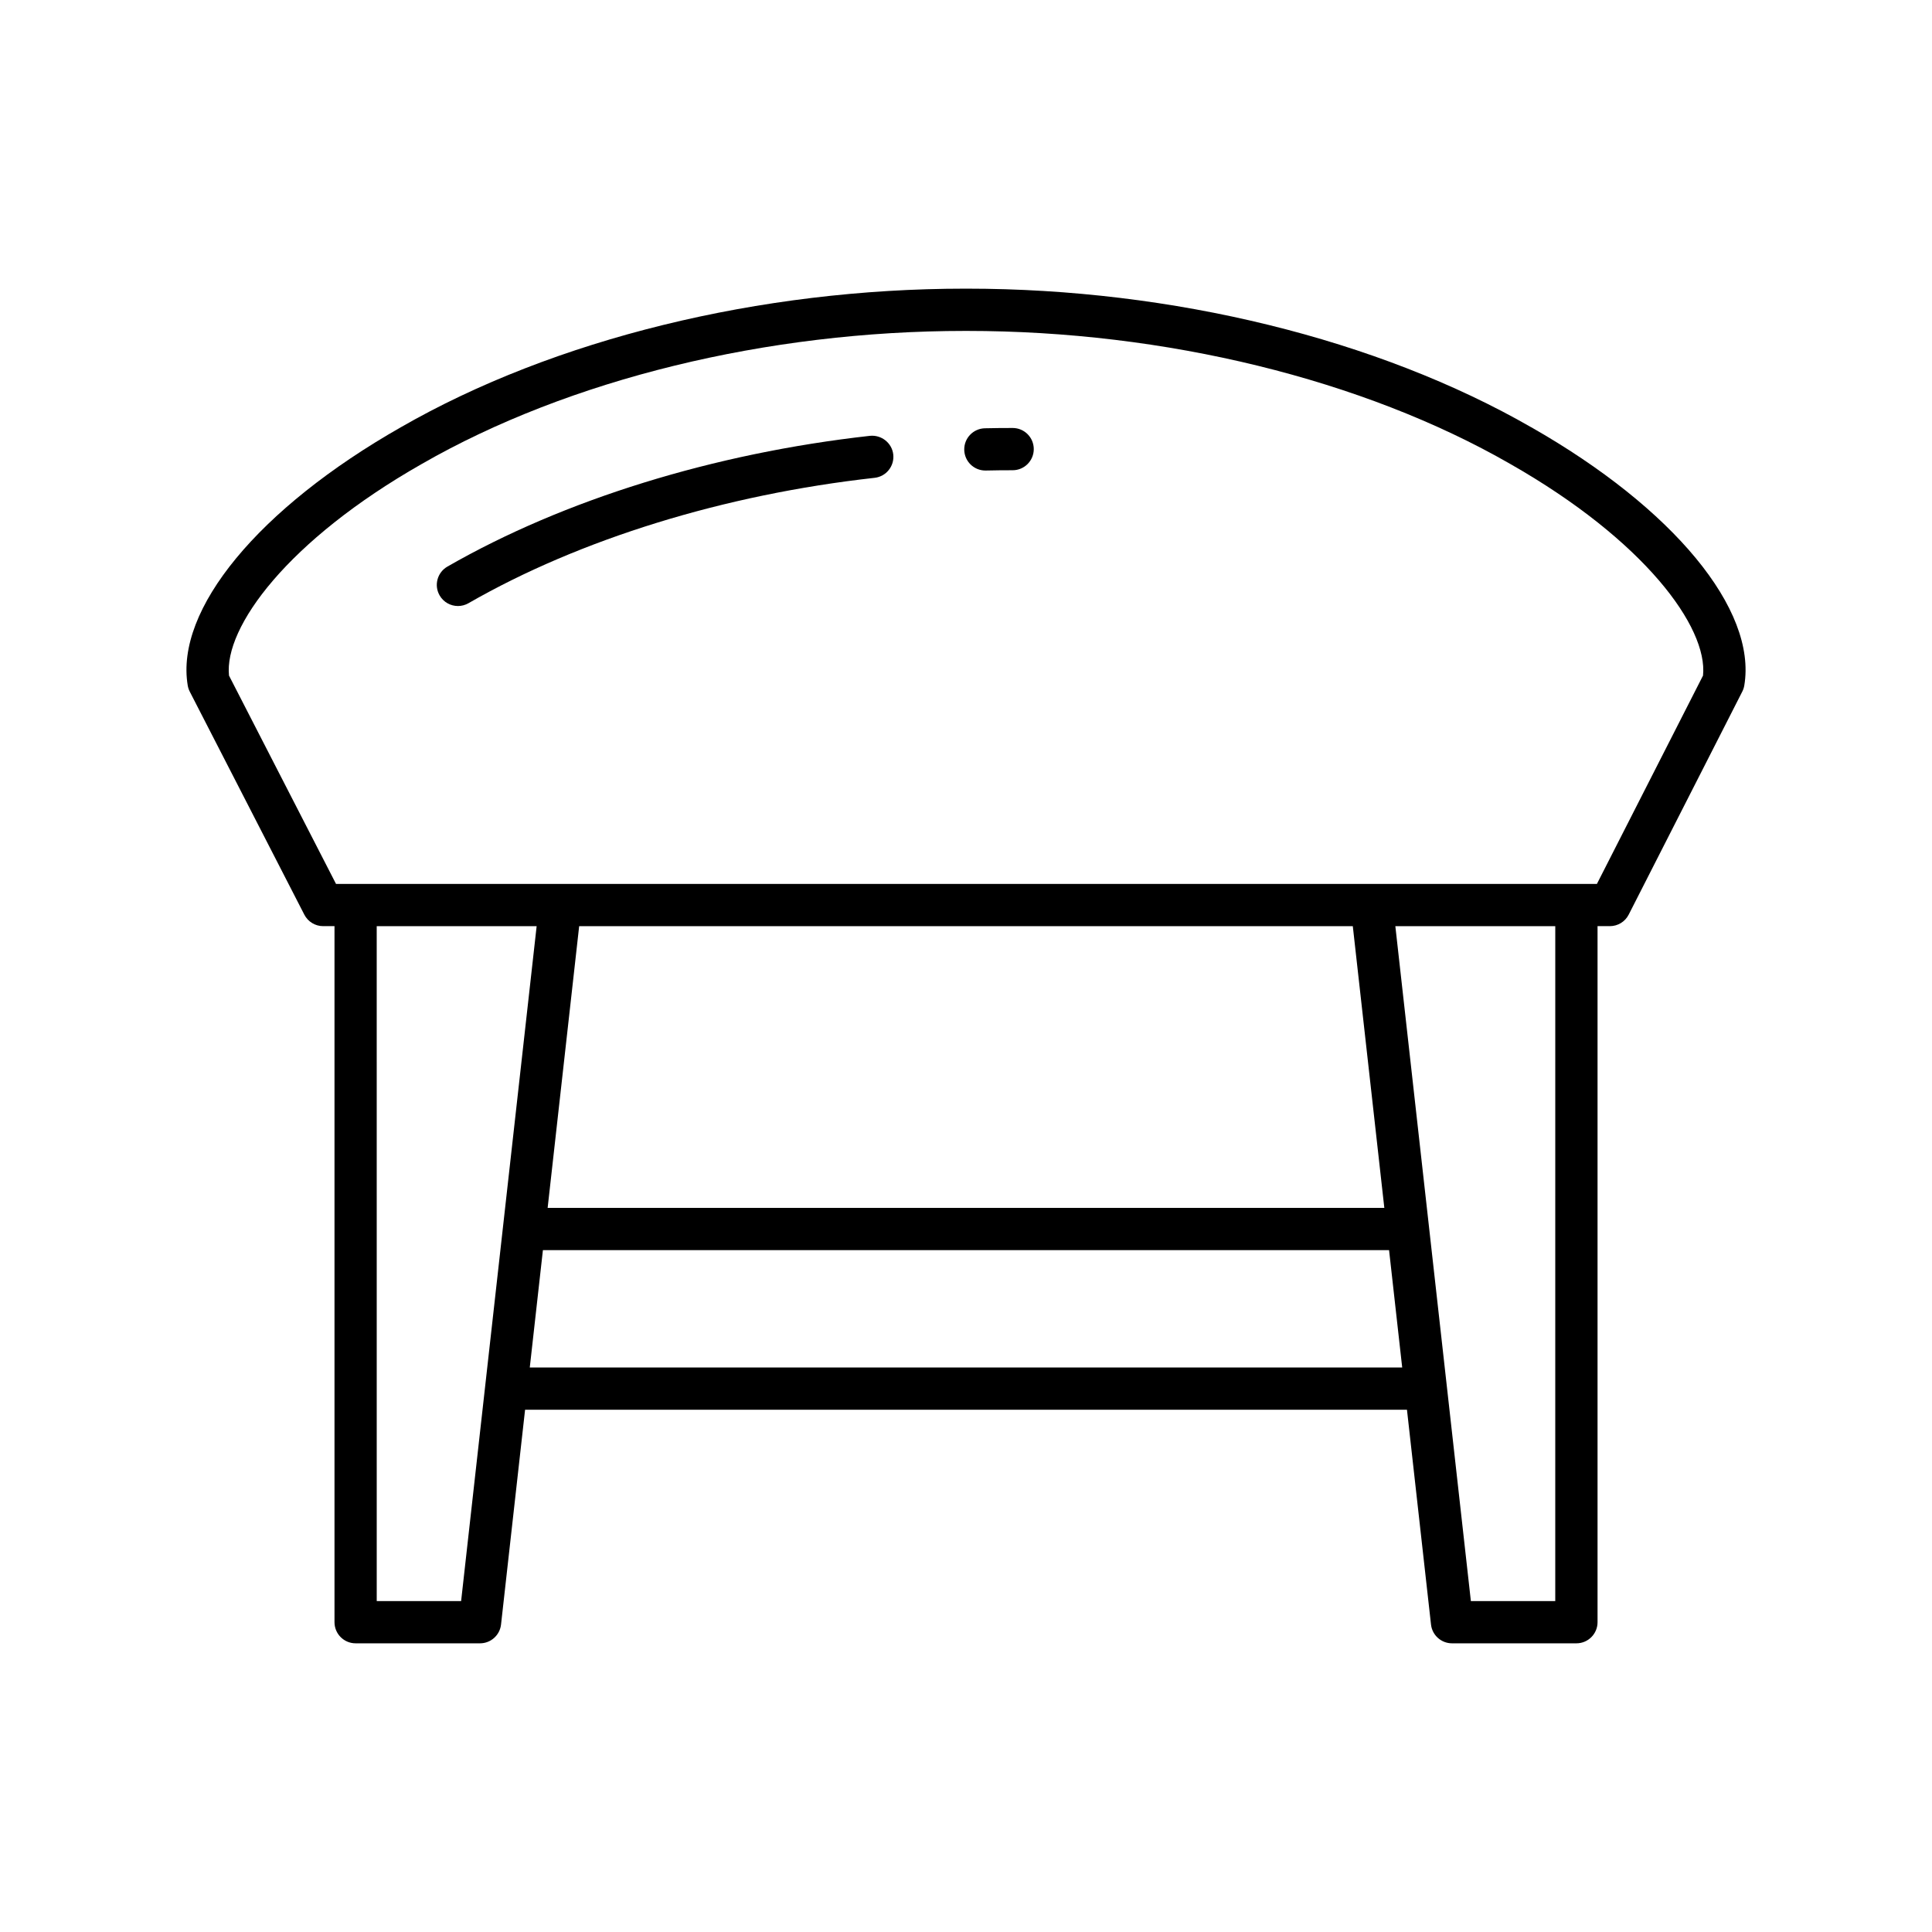 <?xml version="1.0" encoding="UTF-8"?>
<!-- Uploaded to: ICON Repo, www.iconrepo.com, Generator: ICON Repo Mixer Tools -->
<svg fill="#000000" width="800px" height="800px" version="1.1" viewBox="144 144 512 512" xmlns="http://www.w3.org/2000/svg">
 <g>
  <path d="m549.79 257.23c-40.633-23.355-95.125-36.734-149.54-36.734-0.168 0.004-0.328 0.004-0.496 0-54.414 0-108.92 13.387-149.52 36.727-37.711 21.457-59.879 48.324-56.48 68.457 0.098 0.562 0.277 1.109 0.543 1.625l30.355 59.094c0.961 1.863 2.883 3.039 4.981 3.039h3.012v184.46c0 3.094 2.504 5.598 5.598 5.598h32.969c2.848 0 5.246-2.144 5.566-4.977l6.371-56.918h233.71l6.371 56.918c0.316 2.832 2.719 4.977 5.566 4.977h32.969c3.094 0 5.598-2.504 5.598-5.598v-184.46h3.273c2.106 0 4.035-1.18 4.984-3.055l30.094-59.094c0.262-0.508 0.438-1.051 0.535-1.605 3.402-20.137-18.766-47.004-56.449-68.453zm-283.59 311.07h-22.363l-0.004-178.86h42.383zm18.195-61.895 3.481-31.105h224.24l3.481 31.105zm4.734-42.301 8.355-74.664h205.02l8.355 74.664zm267.03 104.2h-22.363l-20.016-178.86h42.383zm39.152-245.26-28.113 55.203h-334.15l-28.359-55.207c-1.34-12.805 15.531-35.855 51.098-56.094 38.988-22.406 91.445-35.25 143.98-35.25h0.488c52.52 0 104.99 12.84 143.99 35.262 35.551 20.23 52.414 43.289 51.07 56.086z"/>
  <path d="m374.54 259.5c-41.34 4.609-81.105 16.914-111.97 34.652-2.684 1.543-3.609 4.965-2.066 7.641 1.039 1.805 2.918 2.809 4.859 2.809 0.945 0 1.902-0.242 2.781-0.742 29.562-16.992 67.785-28.793 107.63-33.23 3.078-0.344 5.285-3.109 4.949-6.184-0.344-3.07-3.144-5.254-6.184-4.945z"/>
  <path d="m412.36 257.42c-2.465 0-4.922 0.023-7.352 0.078-3.094 0.07-5.543 2.637-5.473 5.723 0.07 3.051 2.562 5.473 5.598 5.473h0.125c2.356-0.055 4.723-0.078 7.102-0.078 3.094 0 5.598-2.504 5.598-5.598s-2.504-5.598-5.598-5.598z"/>
 </g>
</svg>